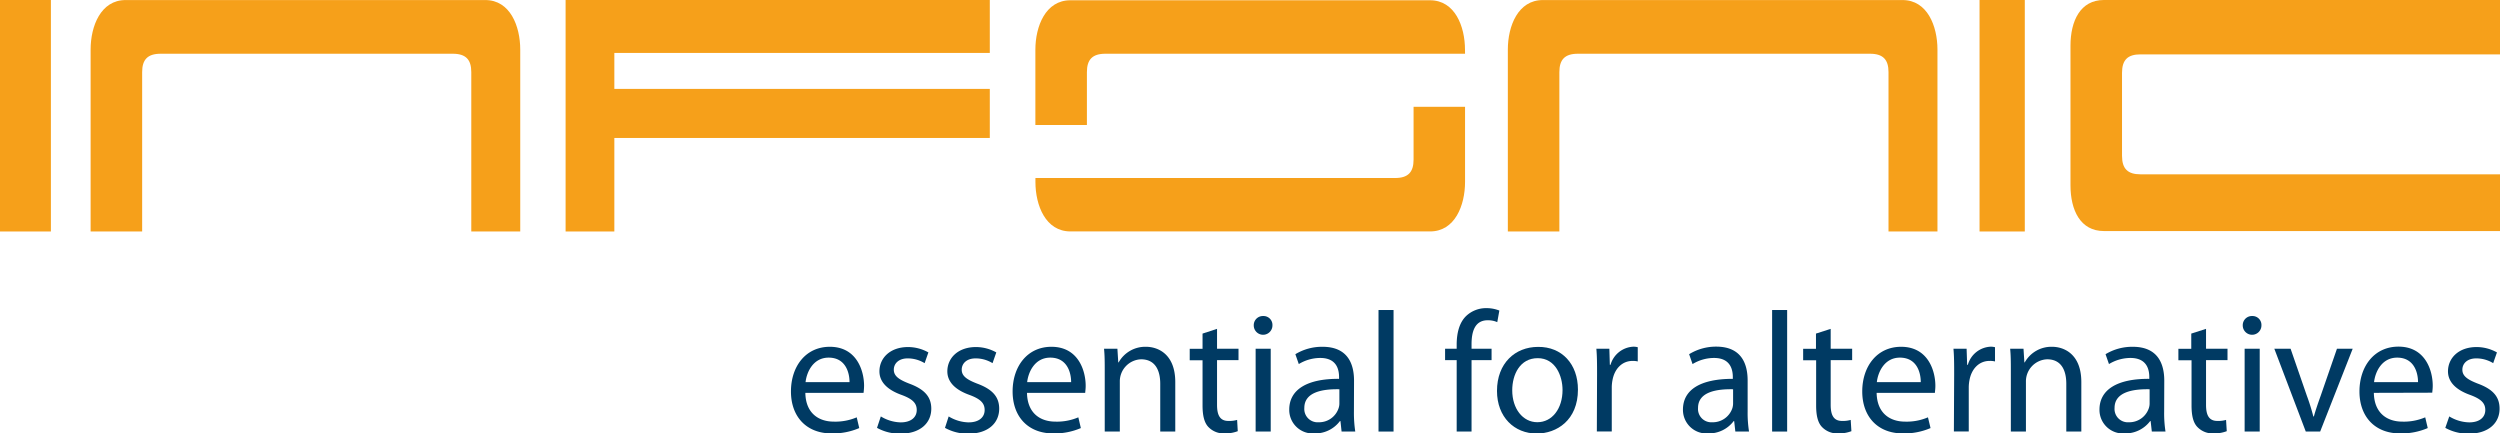 <?xml version="1.0" encoding="UTF-8"?> <svg xmlns="http://www.w3.org/2000/svg" id="Layer_1" data-name="Layer 1" viewBox="0 0 465.7 80.74"> <defs> <style>.cls-1{fill:#003a63;}.cls-2{fill:#f6a01a;fill-rule:evenodd;}</style> </defs> <path class="cls-1" d="M341.23,273.61c.06,3.8,2.49,5.36,5.3,5.36a10.13,10.13,0,0,0,4.27-.8l.47,2a12.42,12.42,0,0,1-5.13,1c-4.75,0-7.59-3.16-7.59-7.82s2.74-8.32,7.24-8.32c5,0,6.38,4.44,6.38,7.27a10.78,10.78,0,0,1-.1,1.31Zm8.23-2c0-1.78-.74-4.56-3.89-4.56-2.84,0-4.08,2.62-4.3,4.56Z" transform="translate(-191.21 -200.43)"></path> <path class="cls-1" d="M355.29,278a7.35,7.35,0,0,0,3.69,1.11c2,0,3-1,3-2.3s-.8-2.07-2.87-2.83c-2.77-1-4.08-2.52-4.08-4.37,0-2.49,2-4.53,5.32-4.53a7.7,7.7,0,0,1,3.8,1l-.7,2a6.07,6.07,0,0,0-3.16-.89c-1.66,0-2.58.95-2.58,2.11s.92,1.84,2.93,2.61c2.68,1,4.05,2.36,4.05,4.65,0,2.71-2.11,4.66-5.77,4.66a8.8,8.8,0,0,1-4.34-1.09Z" transform="translate(-191.21 -200.43)"></path> <path class="cls-1" d="M367.93,278a7.36,7.36,0,0,0,3.7,1.11c2,0,3-1,3-2.3s-.8-2.07-2.87-2.83c-2.77-1-4.08-2.52-4.08-4.37,0-2.49,2-4.53,5.32-4.53a7.7,7.7,0,0,1,3.8,1l-.7,2a6,6,0,0,0-3.16-.89c-1.66,0-2.58.95-2.58,2.11s.92,1.84,2.93,2.61c2.68,1,4.05,2.36,4.05,4.65,0,2.71-2.11,4.66-5.77,4.66a8.74,8.74,0,0,1-4.33-1.09Z" transform="translate(-191.21 -200.43)"></path> <path class="cls-1" d="M382.52,273.61c.06,3.8,2.48,5.36,5.29,5.36a10.13,10.13,0,0,0,4.27-.8l.47,2a12.4,12.4,0,0,1-5.12,1c-4.76,0-7.59-3.16-7.59-7.82s2.74-8.32,7.23-8.32c5,0,6.38,4.44,6.38,7.27,0,.58-.07,1-.09,1.31Zm8.22-2c0-1.78-.74-4.56-3.89-4.56-2.84,0-4.08,2.62-4.3,4.56Z" transform="translate(-191.21 -200.43)"></path> <path class="cls-1" d="M397,269.56c0-1.59,0-2.9-.13-4.17h2.49l.16,2.55h.07a5.67,5.67,0,0,1,5.1-2.91c2.14,0,5.45,1.28,5.45,6.57v9.22h-2.8v-8.9c0-2.49-.93-4.56-3.58-4.56a4.11,4.11,0,0,0-3.95,4.18v9.28H397Z" transform="translate(-191.21 -200.43)"></path> <path class="cls-1" d="M417.92,261.69v3.7h4v2.13h-4v8.32c0,1.91.54,3,2.1,3a5.27,5.27,0,0,0,1.64-.19l.12,2.1a6.57,6.57,0,0,1-2.48.42,3.94,3.94,0,0,1-3-1.21c-.79-.83-1.08-2.21-1.08-4v-8.42h-2.39v-2.13h2.39v-2.84Z" transform="translate(-191.21 -200.43)"></path> <path class="cls-1" d="M428.24,261.05a1.74,1.74,0,0,1-3.48,0,1.7,1.7,0,0,1,1.75-1.75A1.66,1.66,0,0,1,428.24,261.05Zm-3.13,19.77V265.39h2.81v15.43Z" transform="translate(-191.21 -200.43)"></path> <path class="cls-1" d="M443.42,277.12a23.07,23.07,0,0,0,.25,3.7h-2.55l-.21-1.95h-.1a5.76,5.76,0,0,1-4.72,2.3,4.39,4.39,0,0,1-4.72-4.43c0-3.74,3.32-5.78,9.28-5.74v-.32c0-1.27-.35-3.57-3.5-3.57a7.68,7.68,0,0,0-4,1.14l-.64-1.84a9.56,9.56,0,0,1,5.06-1.38c4.73,0,5.87,3.22,5.87,6.32Zm-2.71-4.18c-3.06-.06-6.53.48-6.53,3.48a2.48,2.48,0,0,0,2.65,2.67,3.83,3.83,0,0,0,3.72-2.58,2.74,2.74,0,0,0,.16-.89Z" transform="translate(-191.21 -200.43)"></path> <path class="cls-1" d="M448,258.18h2.8v22.64H448Z" transform="translate(-191.21 -200.43)"></path> <path class="cls-1" d="M462.56,280.82v-13.3H460.4v-2.13h2.16v-.74c0-2.17.49-4.14,1.79-5.38a5.4,5.4,0,0,1,3.76-1.44,6.44,6.44,0,0,1,2.4.45l-.39,2.16a4.24,4.24,0,0,0-1.79-.35c-2.39,0-3,2.11-3,4.47v.83h3.73v2.13h-3.73v13.3Z" transform="translate(-191.21 -200.43)"></path> <path class="cls-1" d="M485.15,273c0,5.7-3.95,8.19-7.68,8.19-4.17,0-7.4-3.07-7.4-7.94,0-5.16,3.38-8.2,7.65-8.2C482.16,265,485.15,268.25,485.15,273Zm-12.24.15c0,3.38,1.94,5.93,4.68,5.93s4.69-2.51,4.69-6c0-2.61-1.31-5.93-4.62-5.93S472.91,270.2,472.91,273.13Z" transform="translate(-191.21 -200.43)"></path> <path class="cls-1" d="M488.71,270.2c0-1.82,0-3.38-.13-4.81H491l.09,3h.13a4.64,4.64,0,0,1,4.27-3.38,3.18,3.18,0,0,1,.8.1v2.65a3.85,3.85,0,0,0-.95-.1c-2,0-3.38,1.5-3.76,3.6a7.35,7.35,0,0,0-.13,1.31v8.23h-2.78Z" transform="translate(-191.21 -200.43)"></path> <path class="cls-1" d="M516.76,277.12a21.9,21.9,0,0,0,.26,3.7h-2.55l-.22-1.95h-.09a5.79,5.79,0,0,1-4.73,2.3,4.4,4.4,0,0,1-4.72-4.43C504.71,273,508,271,514,271v-.32c0-1.27-.35-3.57-3.5-3.57a7.68,7.68,0,0,0-4,1.14l-.64-1.84A9.57,9.57,0,0,1,510.9,265c4.72,0,5.86,3.22,5.86,6.32Zm-2.71-4.18c-3.06-.06-6.53.48-6.53,3.48a2.48,2.48,0,0,0,2.65,2.67,3.85,3.85,0,0,0,3.73-2.58,3,3,0,0,0,.15-.89Z" transform="translate(-191.21 -200.43)"></path> <path class="cls-1" d="M521.32,258.18h2.8v22.64h-2.8Z" transform="translate(-191.21 -200.43)"></path> <path class="cls-1" d="M532.23,261.69v3.7h4v2.13h-4v8.32c0,1.91.55,3,2.1,3a5.16,5.16,0,0,0,1.63-.19l.13,2.1a6.59,6.59,0,0,1-2.49.42,3.94,3.94,0,0,1-3-1.21c-.79-.83-1.08-2.21-1.08-4v-8.42H527.1v-2.13h2.39v-2.84Z" transform="translate(-191.21 -200.43)"></path> <path class="cls-1" d="M540.79,273.61c.06,3.8,2.49,5.36,5.29,5.36a10.06,10.06,0,0,0,4.27-.8l.48,2a12.42,12.42,0,0,1-5.13,1c-4.75,0-7.59-3.16-7.59-7.82s2.74-8.32,7.24-8.32c5,0,6.38,4.44,6.38,7.27,0,.58-.07,1-.09,1.31Zm8.22-2c0-1.78-.73-4.56-3.89-4.56-2.83,0-4.07,2.62-4.29,4.56Z" transform="translate(-191.21 -200.43)"></path> <path class="cls-1" d="M555.23,270.2c0-1.82,0-3.38-.13-4.81h2.45l.1,3h.13a4.63,4.63,0,0,1,4.27-3.38,3.1,3.1,0,0,1,.79.1v2.65a3.79,3.79,0,0,0-1-.1c-2,0-3.38,1.5-3.76,3.6a7.35,7.35,0,0,0-.13,1.31v8.23h-2.77Z" transform="translate(-191.21 -200.43)"></path> <path class="cls-1" d="M565.79,269.56c0-1.59,0-2.9-.13-4.17h2.49l.16,2.55h.07a5.67,5.67,0,0,1,5.1-2.91c2.13,0,5.44,1.28,5.44,6.57v9.22h-2.8v-8.9c0-2.49-.92-4.56-3.57-4.56a4.11,4.11,0,0,0-3.95,4.18v9.28h-2.81Z" transform="translate(-191.21 -200.43)"></path> <path class="cls-1" d="M594.35,277.12a22,22,0,0,0,.25,3.7h-2.55l-.22-1.95h-.09a5.79,5.79,0,0,1-4.72,2.3,4.39,4.39,0,0,1-4.72-4.43c0-3.74,3.32-5.78,9.28-5.74v-.32c0-1.27-.35-3.57-3.51-3.57a7.74,7.74,0,0,0-4,1.14l-.64-1.84a9.6,9.6,0,0,1,5.07-1.38c4.72,0,5.87,3.22,5.87,6.32Zm-2.71-4.18c-3.06-.06-6.53.48-6.53,3.48a2.48,2.48,0,0,0,2.64,2.67,3.84,3.84,0,0,0,3.73-2.58,2.74,2.74,0,0,0,.16-.89Z" transform="translate(-191.21 -200.43)"></path> <path class="cls-1" d="M602.15,261.69v3.7h4v2.13h-4v8.32c0,1.91.54,3,2.1,3a5.16,5.16,0,0,0,1.63-.19l.13,2.1a6.61,6.61,0,0,1-2.48.42,3.93,3.93,0,0,1-3-1.21c-.8-.83-1.08-2.21-1.08-4v-8.42H597v-2.13h2.4v-2.84Z" transform="translate(-191.21 -200.43)"></path> <path class="cls-1" d="M612.47,261.05a1.74,1.74,0,0,1-3.48,0,1.7,1.7,0,0,1,1.75-1.75A1.66,1.66,0,0,1,612.47,261.05Zm-3.13,19.77V265.39h2.81v15.43Z" transform="translate(-191.21 -200.43)"></path> <path class="cls-1" d="M617.9,265.39l3,8.67a40.12,40.12,0,0,1,1.24,3.95h.1c.35-1.27.8-2.55,1.3-3.95l3-8.67h2.93l-6.06,15.43h-2.68l-5.86-15.43Z" transform="translate(-191.21 -200.43)"></path> <path class="cls-1" d="M633.41,273.61c.07,3.8,2.49,5.36,5.3,5.36a10.13,10.13,0,0,0,4.27-.8l.47,2a12.42,12.42,0,0,1-5.13,1c-4.75,0-7.59-3.16-7.59-7.82S633.48,265,638,265c5,0,6.38,4.44,6.38,7.27,0,.58-.07,1-.09,1.31Zm8.23-2c0-1.78-.74-4.56-3.89-4.56-2.84,0-4.08,2.62-4.3,4.56Z" transform="translate(-191.21 -200.43)"></path> <path class="cls-1" d="M647.46,278a7.43,7.43,0,0,0,3.71,1.11c2,0,3-1,3-2.3s-.8-2.07-2.87-2.83c-2.77-1-4.08-2.52-4.08-4.37,0-2.49,2-4.53,5.32-4.53a7.7,7.7,0,0,1,3.8,1l-.7,2a6,6,0,0,0-3.16-.89c-1.66,0-2.58.95-2.58,2.11s.92,1.84,2.93,2.61c2.68,1,4,2.36,4,4.65,0,2.71-2.11,4.66-5.77,4.66a8.8,8.8,0,0,1-4.34-1.09Z" transform="translate(-191.21 -200.43)"></path> <polygon class="cls-2" points="9.48 16.23 9.48 43.12 0 43.12 0 0 9.48 0 9.48 16.23 9.48 16.23"></polygon> <polygon class="cls-2" points="114.44 43.12 105.36 43.12 105.36 0 184.38 0 184.38 9.86 114.44 9.86 114.44 16.56 184.38 16.56 184.38 25.7 114.44 25.7 114.44 43.12 114.44 43.12"></polygon> <polygon class="cls-2" points="377.18 16.23 377.18 43.12 368.75 43.12 368.75 0 377.18 0 377.18 16.23 377.18 16.23"></polygon> <path class="cls-2" d="M464.12,210.44h-67c-2.44,0-3.44,1.11-3.44,3.42v9.85l-9.6,0v-14c0-4.39,1.9-9.23,6.52-9.23h67c4.62,0,6.51,4.84,6.51,9.23Z" transform="translate(-191.21 -200.43)"></path> <path class="cls-2" d="M384.09,233.59h67c2.44,0,3.44-1.11,3.44-3.42v-9.85l9.59,0v14c0,4.38-1.89,9.22-6.51,9.22h-67c-4.62,0-6.52-4.84-6.52-9.22Z" transform="translate(-191.21 -200.43)"></path> <path class="cls-2" d="M656.92,232.9h-67c-2.32,0-3.42-1-3.42-3.44V214c0-2.45,1.1-3.44,3.42-3.44h67V200.43h-73.8c-4.38,0-6.22,3.89-6.22,8.52v26c0,4.63,1.84,8.52,6.22,8.52h73.8Z" transform="translate(-191.21 -200.43)"></path> <path class="cls-2" d="M217.69,243.55V213.86c0-2.31,1-3.42,3.44-3.42h54.43c2.44,0,3.44,1.11,3.44,3.42v29.69h9.12V209.67c0-4.39-1.89-9.23-6.51-9.23h-67c-4.62,0-6.52,4.84-6.52,9.23v33.88Z" transform="translate(-191.21 -200.43)"></path> <path class="cls-2" d="M481.69,243.55V213.86c0-2.31,1-3.42,3.44-3.42h54.43c2.44,0,3.44,1.11,3.44,3.42v29.69h9.12V209.67c0-4.39-1.89-9.23-6.51-9.23h-67c-4.62,0-6.52,4.84-6.52,9.23v33.88Z" transform="translate(-191.21 -200.43)"></path> </svg> 